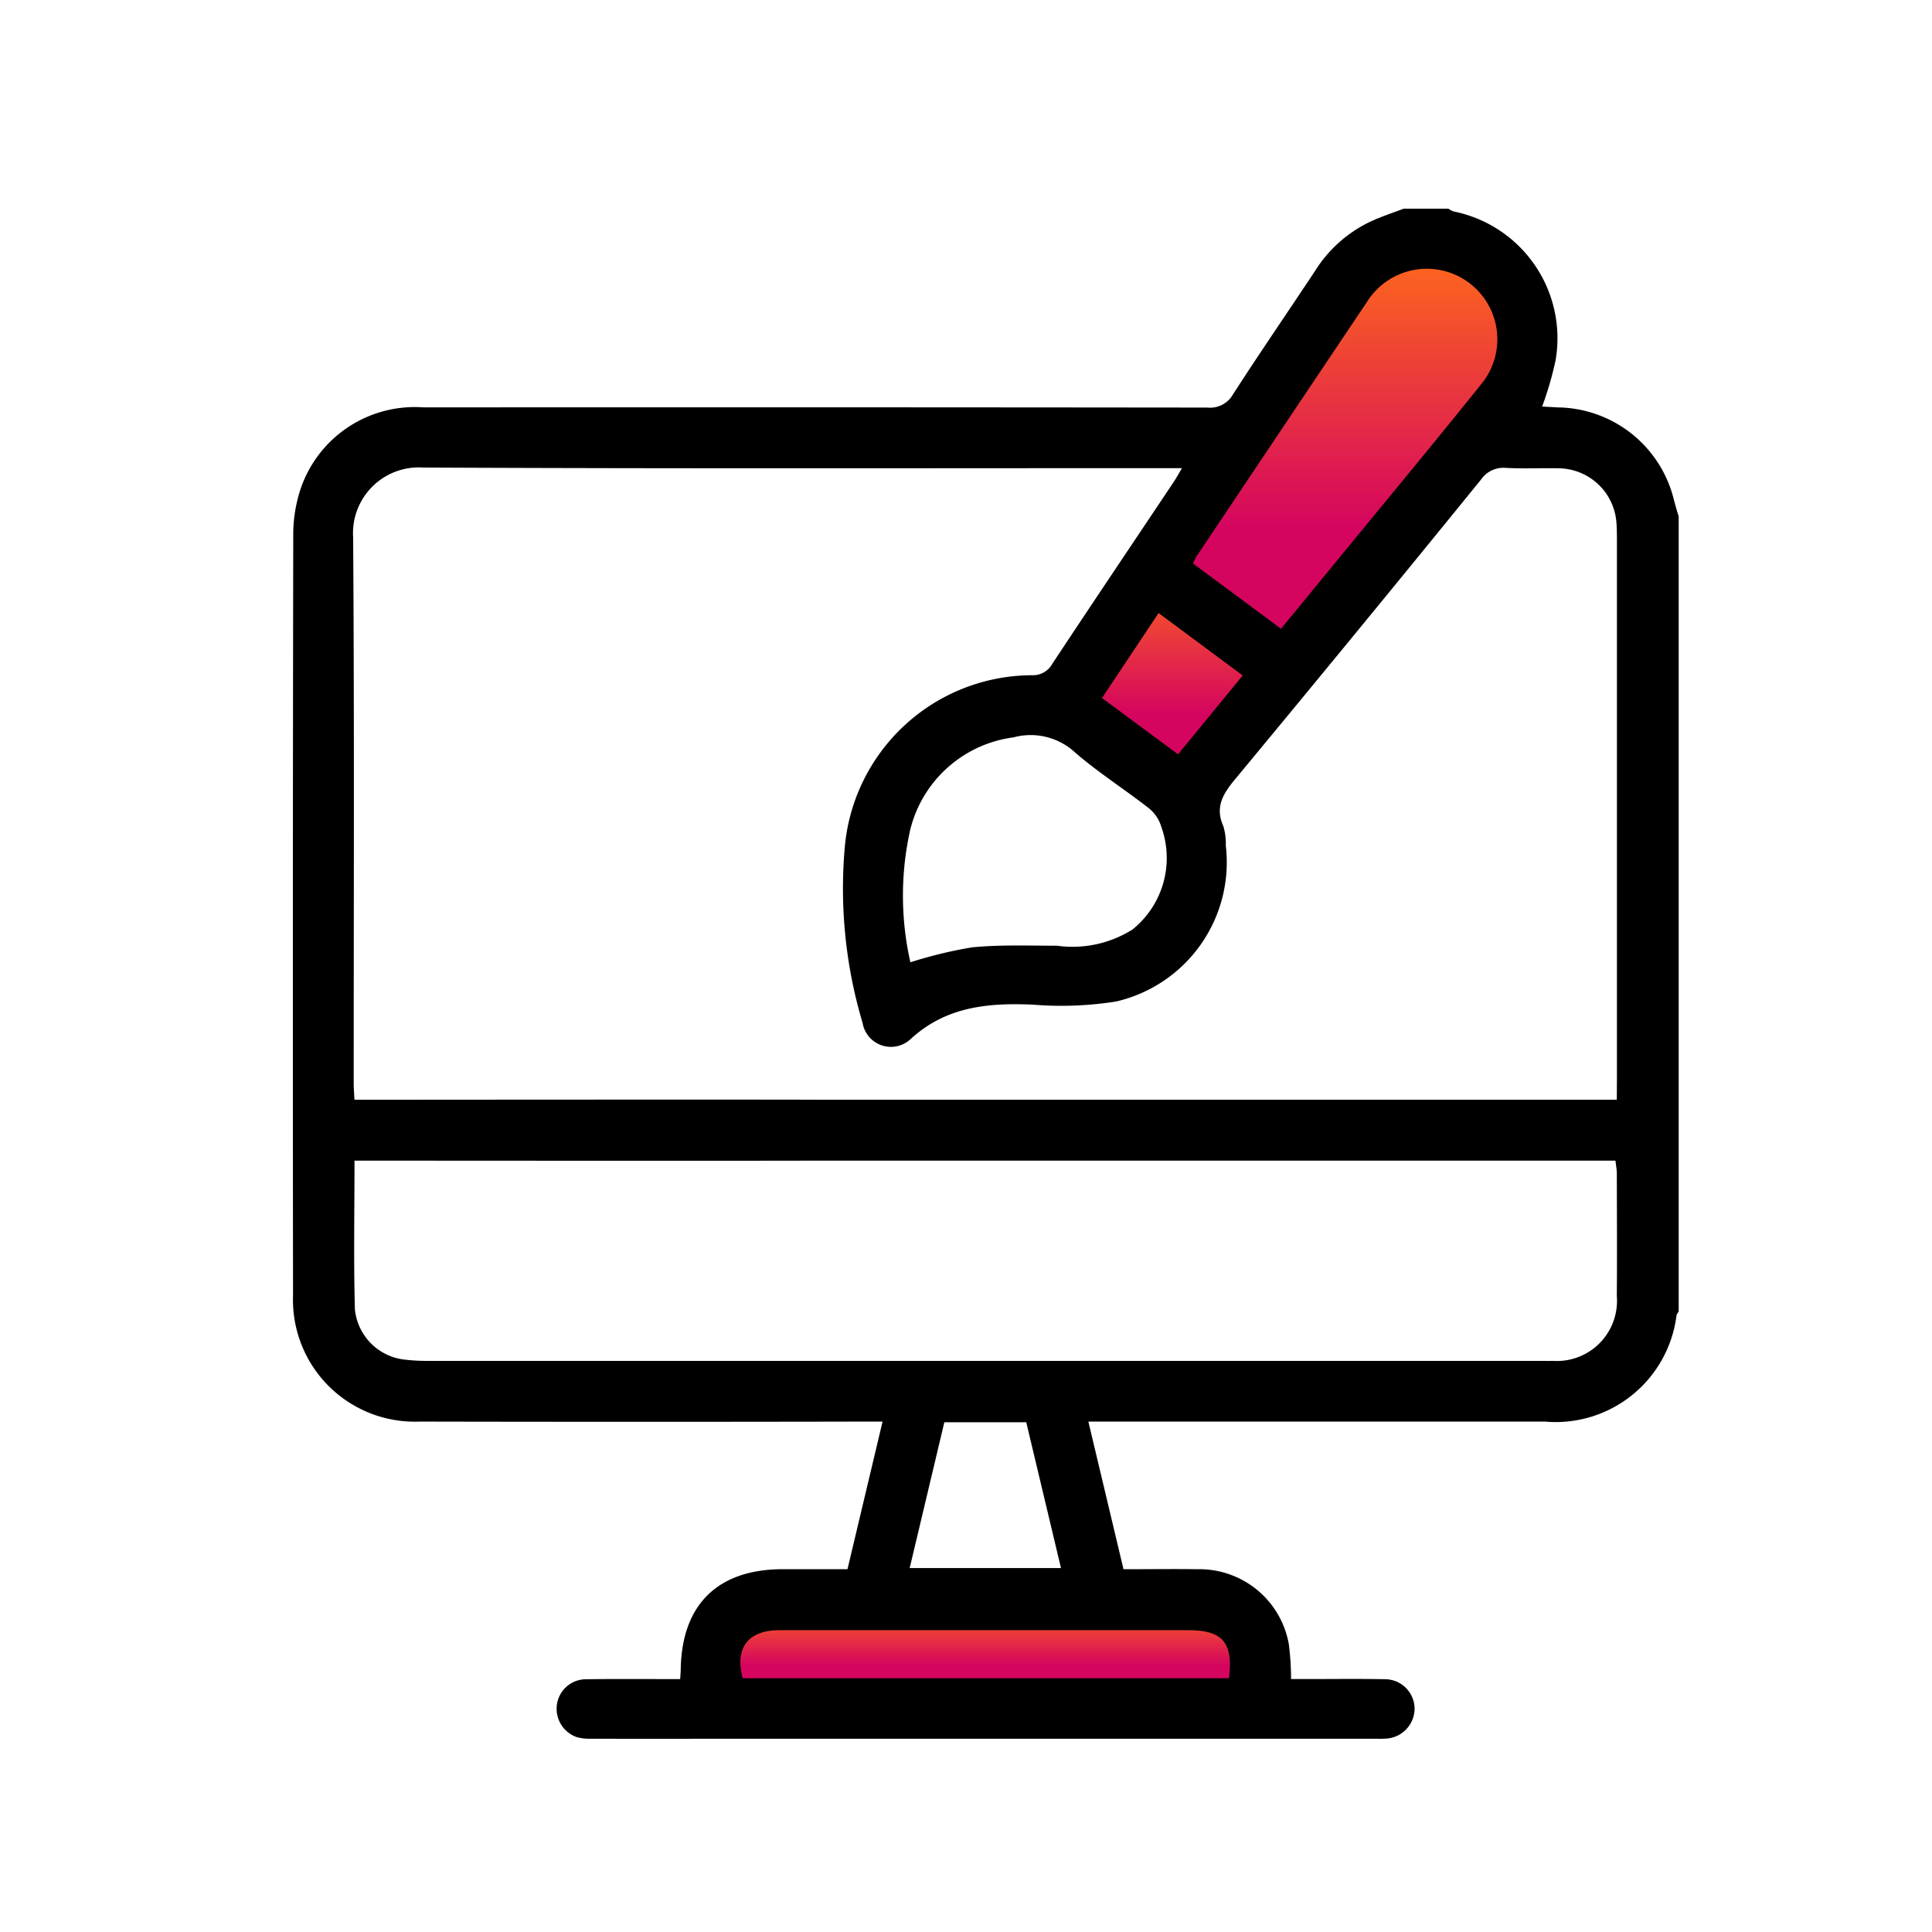 <svg xmlns="http://www.w3.org/2000/svg" xmlns:xlink="http://www.w3.org/1999/xlink" width="80" height="80" viewBox="0 0 80 80"><defs><linearGradient id="linear-gradient" x1="0.5" x2="0.5" y2="1" gradientUnits="objectBoundingBox"><stop offset="0" stop-color="#ff6919" stop-opacity="0.992"></stop><stop offset="0.673" stop-color="#d5055f"></stop><stop offset="1" stop-color="#d5055f"></stop></linearGradient></defs><g id="Group_94578" data-name="Group 94578" transform="translate(-499 -390.1)"><g id="Group_94568" data-name="Group 94568" transform="translate(-9.065 -532.6)"><path id="Path_181645" data-name="Path 181645" d="M2567.162-10876.593l-3.1,5.237,4.461,3.6,4.617-5.321-5.98-4.086" transform="translate(-2011.544 11823.108)" fill="url(#linear-gradient)"></path><path id="Path_181646" data-name="Path 181646" d="M2550.088-10833.489l1.291-3.795h20.356l1.253,3.795Z" transform="translate(-2012.693 11826.388)" fill="url(#linear-gradient)"></path><path id="Path_181647" data-name="Path 181647" d="M2567.715-10876.171l8.806-13.058h3.807l2.1,1.953v3.4l-9.831,12.014Z" transform="translate(-2011.244 11822.117)" fill="url(#linear-gradient)"></path><path id="Path_181644" data-name="Path 181644" d="M345.825,3245.759a5.014,5.014,0,0,0-4.805-3.819l-.65-.036a13.744,13.744,0,0,0,.557-1.915,5.354,5.354,0,0,0-4.228-6.164.924.924,0,0,1-.208-.113h-1.856c-.436.165-.879.311-1.3.5a5.472,5.472,0,0,0-2.377,2.092c-1.128,1.7-2.282,3.381-3.388,5.094a1.086,1.086,0,0,1-1.053.549q-16.233-.018-32.467-.008a4.993,4.993,0,0,0-5.083,3.357,6.026,6.026,0,0,0-.31,1.874q-.027,15.773-.009,31.546a5.044,5.044,0,0,0,5.235,5.219q9.183.019,18.367,0h.809c-.493,2.075-.967,4.068-1.452,6.112h-2.676c-2.689,0-4.179,1.455-4.229,4.126,0,.119-.013.239-.023.425-1.32,0-2.613-.011-3.9.006a1.218,1.218,0,0,0-1.21,1.1,1.243,1.243,0,0,0,.838,1.3,2.094,2.094,0,0,0,.61.063q2.566.007,5.133,0h27.149c.206,0,.413.009.618-.006a1.252,1.252,0,0,0,1.172-1.213,1.23,1.23,0,0,0-1.2-1.245c-1.072-.021-2.144-.007-3.215-.007h-.7a11.558,11.558,0,0,0-.093-1.448,3.761,3.761,0,0,0-3.778-3.1c-1.007-.014-2.015,0-3.067,0-.483-2.028-.957-4.02-1.455-6.112h18.909a5.045,5.045,0,0,0,5.445-4.4.6.6,0,0,1,.09-.159v-32.916C345.953,3246.225,345.886,3245.992,345.825,3245.759Zm-19.721,2.285q3.5-5.236,7.011-10.468a2.921,2.921,0,1,1,4.731,3.405c-1.985,2.474-4.013,4.913-6.024,7.367-.741.905-1.485,1.808-2.264,2.757l-3.651-2.708C325.986,3248.255,326.036,3248.144,326.1,3248.044Zm-3.959,5.929,2.344-3.518,3.483,2.585-2.677,3.265Zm1.265,9.584a4.661,4.661,0,0,1-3.129.673c-1.171,0-2.35-.046-3.512.067a18.257,18.257,0,0,0-2.558.619,12.51,12.51,0,0,1-.011-5.468,5.082,5.082,0,0,1,4.28-3.845,2.71,2.71,0,0,1,2.548.623c.962.834,2.049,1.522,3.054,2.309a1.55,1.55,0,0,1,.522.781A3.8,3.8,0,0,1,323.41,3263.557Zm2.315,29.016c1.419,0,1.861.517,1.676,1.988H307.268c-.336-1.251.216-1.987,1.513-1.988Q317.253,3292.571,325.725,3292.573ZM314.182,3290c.483-2.032.957-4.024,1.435-6.038h3.392l1.438,6.038Zm29.28-11.272a2.49,2.49,0,0,1-2.644,2.693c-.164.006-.329,0-.495,0q-23.007,0-46.015,0a7.787,7.787,0,0,1-1.109-.061,2.325,2.325,0,0,1-1.989-2.072c-.056-2.016-.017-4.034-.017-6.159,1.057,0,15.985.012,19.175,0q16.076,0,32.151,0h.888c.023.211.055.368.056.526C343.467,3275.348,343.476,3277.04,343.463,3278.73Zm0-8.119h-.836q-15.957,0-31.913,0c-2.253-.016-18.415,0-19.522,0-.012-.262-.031-.48-.031-.7,0-7.526.028-15.053-.023-22.579a2.724,2.724,0,0,1,2.894-2.9c10.225.049,20.451.025,30.677.025h.749c-.145.243-.229.4-.327.548-1.682,2.518-3.373,5.029-5.043,7.555a.915.915,0,0,1-.841.472,7.806,7.806,0,0,0-7.762,7.253,19.449,19.449,0,0,0,.747,7.141,1.19,1.19,0,0,0,1.981.679c1.467-1.354,3.207-1.513,5.069-1.433a14.477,14.477,0,0,0,3.443-.129,5.916,5.916,0,0,0,4.547-6.463,2.461,2.461,0,0,0-.1-.794c-.361-.805-.008-1.353.5-1.965q5.111-6.164,10.16-12.38a1.133,1.133,0,0,1,1.039-.495c.739.042,1.484,0,2.226.018a2.427,2.427,0,0,1,2.352,2.262c.017.226.019.453.019.68q0,11.228,0,22.456Z" transform="translate(231.551 -2302.37)"></path></g><rect id="Rectangle_30756" data-name="Rectangle 30756" width="80" height="80" transform="translate(499 390.1)" fill="none"></rect></g></svg>